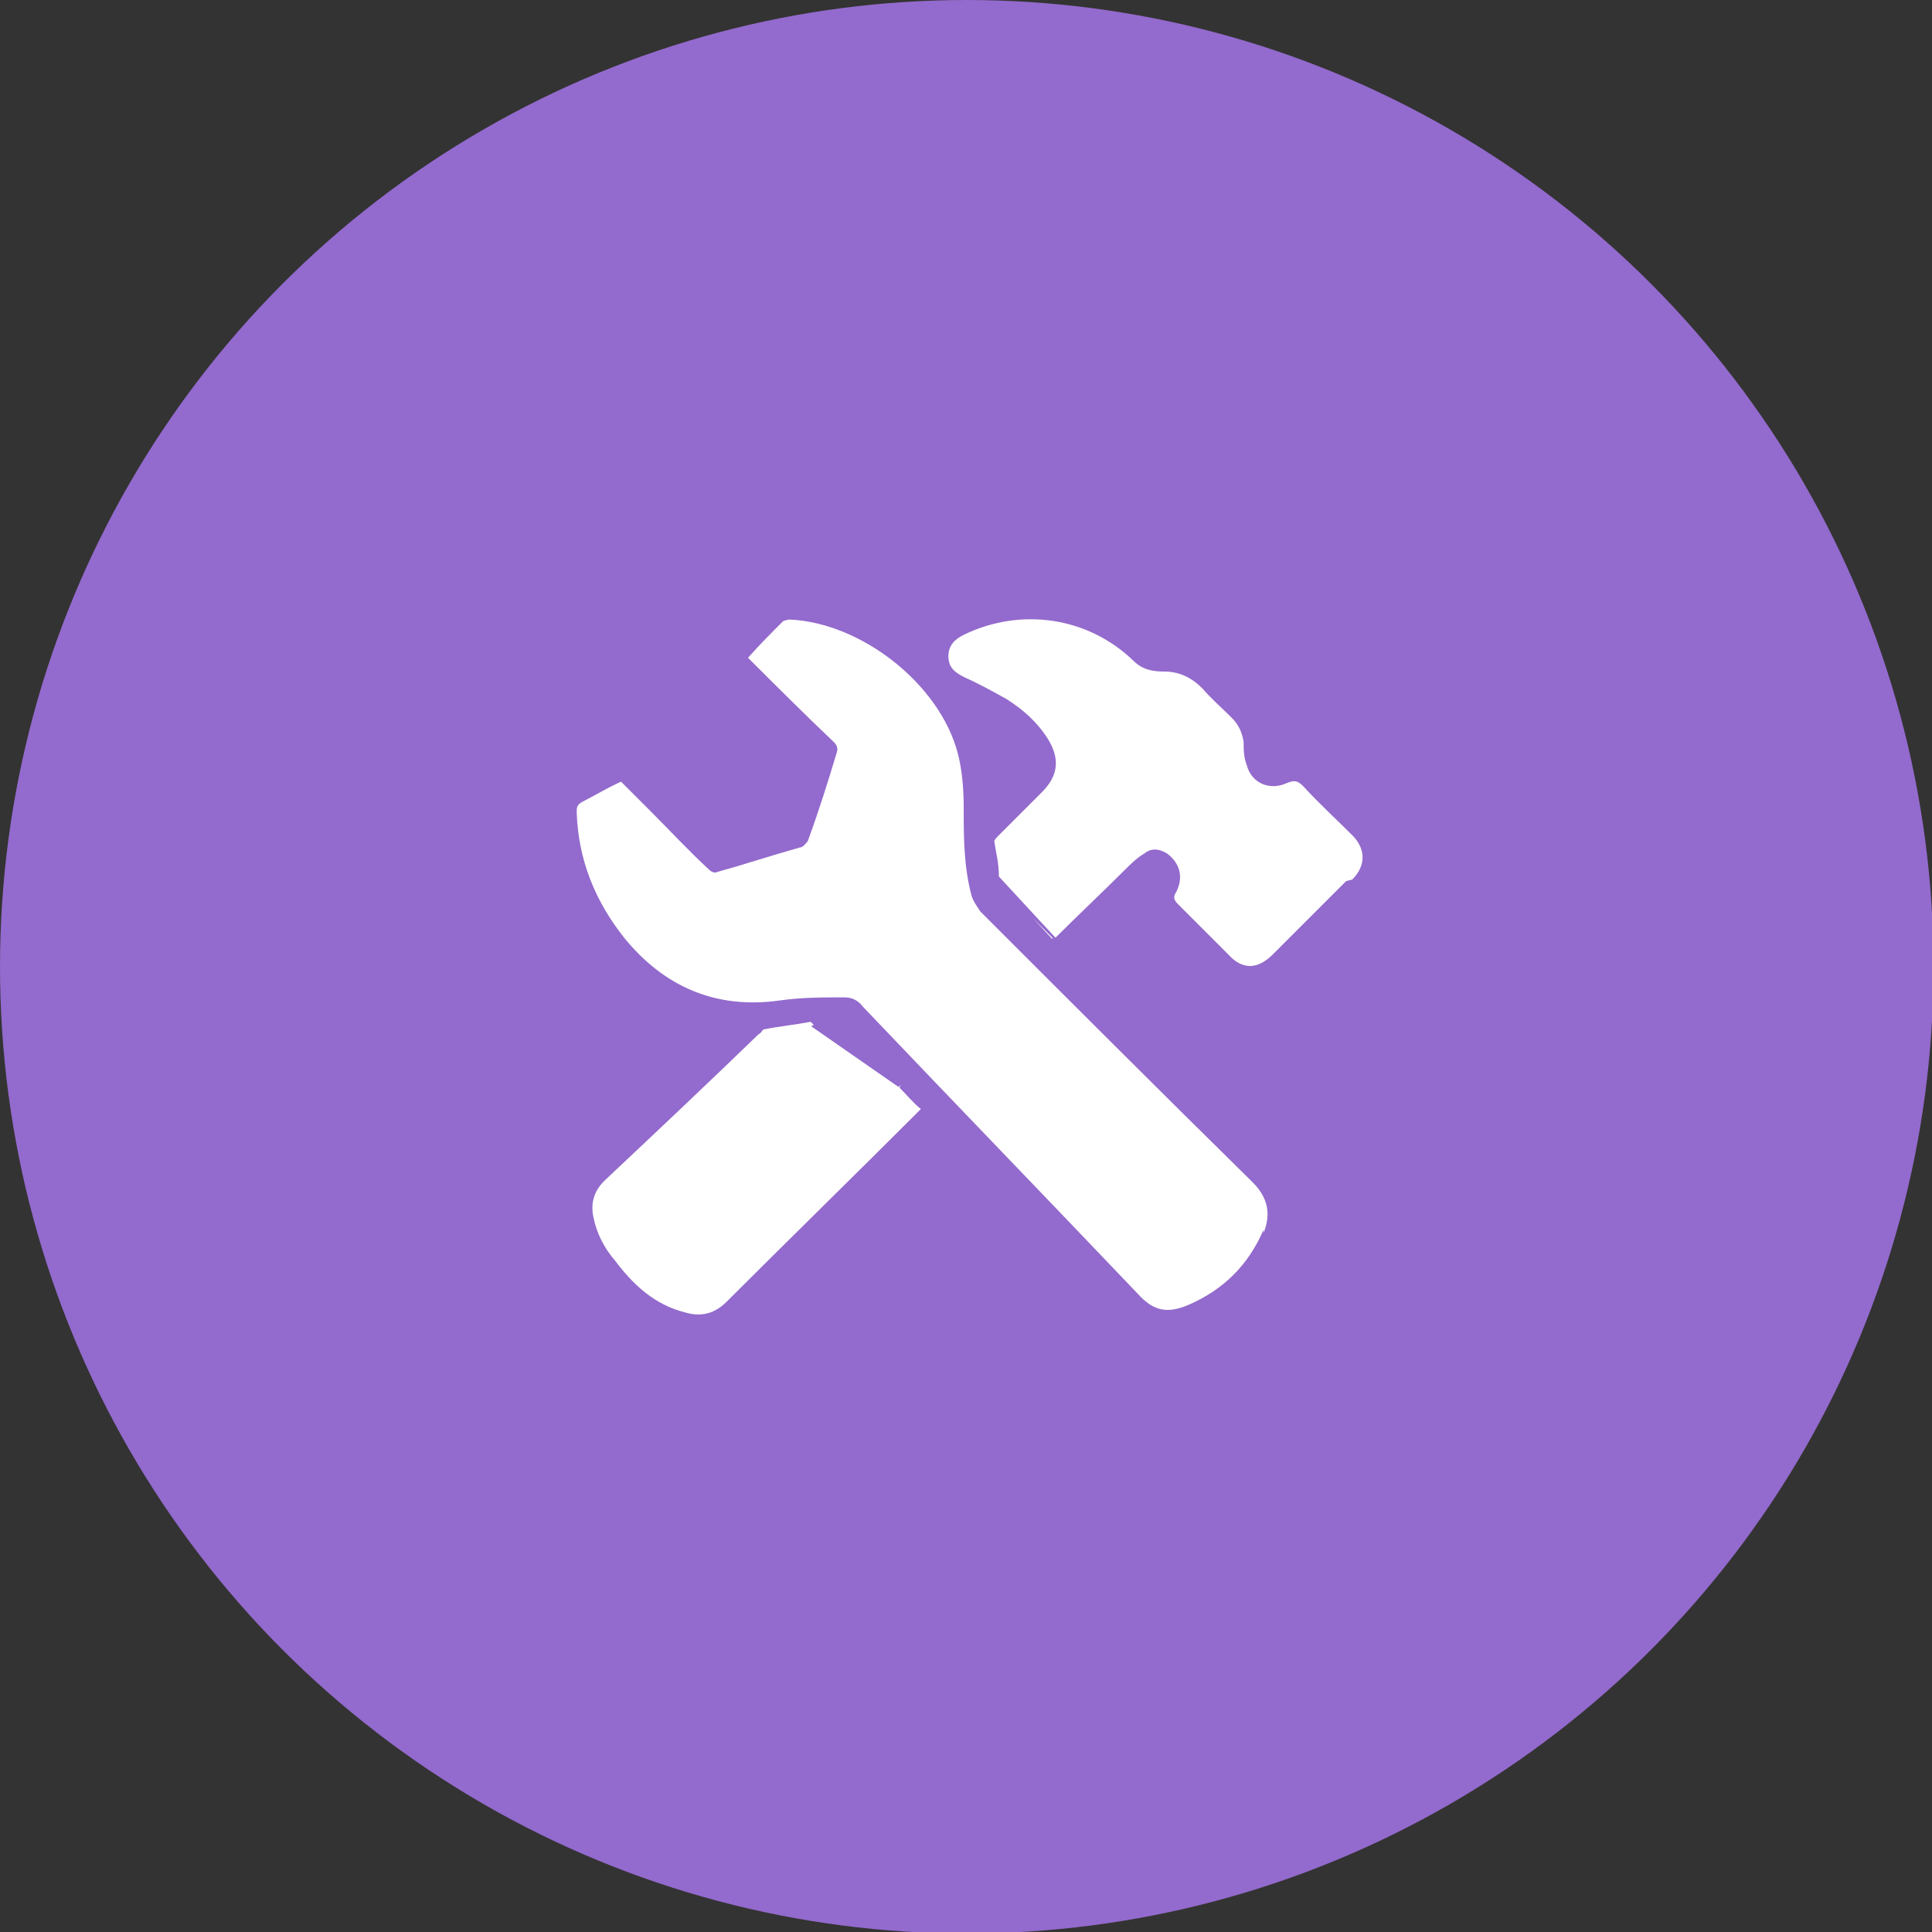 <?xml version="1.0" encoding="UTF-8"?>
<svg id="Layer_2" data-name="Layer 2" xmlns="http://www.w3.org/2000/svg" viewBox="0 0 12.63 12.63">
  <rect x="0" y="0" width="12.63" height="12.63" fill="#333333" stroke="none"/>
  <defs>
    <style>
      .cls-1 {
        fill: #936acd;
      }

      .cls-1, .cls-2 {
        stroke-width: 0px;
      }

      .cls-2 {
        fill: #fff;
      }
    </style>
  </defs>
  <g id="Layer_2-2" data-name="Layer 2">
    <circle class="cls-1" cx="6.32" cy="6.32" r="6.32"/>
    <g>
      <path class="cls-2" d="m8.26,8.04c-.1.23-.26.39-.49.49-.14.06-.23.04-.33-.07-.6-.63-1.2-1.25-1.8-1.88-.03-.04-.07-.06-.12-.06-.14,0-.28,0-.42.02-.42.06-.76-.09-1.02-.41-.19-.24-.3-.51-.31-.82,0-.03,0-.05.04-.07.08-.04.16-.09.25-.13.06.06.13.13.19.19.13.13.25.26.38.38.02.02.04.03.06.02.18-.05.36-.11.54-.16.02,0,.04-.03.05-.04.07-.19.13-.38.19-.58.01-.03,0-.05-.02-.07-.19-.18-.38-.37-.56-.55.08-.09.15-.16.23-.24,0,0,.03-.01.04-.01.47.02.98.42,1.1.87.03.11.04.24.04.36,0,.19,0,.38.05.57.01.04.04.08.06.11.59.59,1.18,1.18,1.78,1.77.1.1.12.21.07.33Z"/>
      <path class="cls-2" d="m8.8,5.76l-.48.48c-.1.1-.2.1-.29,0-.11-.11-.22-.22-.33-.33-.03-.03-.03-.05-.01-.08.05-.1.02-.19-.06-.25-.05-.03-.1-.04-.15,0-.05.03-.09.07-.13.11-.15.15-.3.29-.45.44l-.13-.14-.24-.26c0-.09-.02-.16-.03-.23,0-.01.02-.03.03-.04.09-.09.19-.19.28-.28.11-.11.12-.22.04-.35-.07-.11-.16-.19-.27-.26-.09-.05-.18-.1-.27-.14-.06-.03-.11-.06-.11-.14,0-.07.04-.11.1-.14.37-.18.81-.12,1.11.17.06.06.13.07.2.07.1,0,.18.04.25.11.06.07.13.13.19.19.05.05.07.1.08.16,0,.05,0,.1.02.15.03.12.15.17.26.12.05-.02.07-.02.11.02.1.11.21.21.32.32.09.09.09.2,0,.29Z"/>
      <path class="cls-2" d="m6.88,6.13s-.09-.09-.13-.13c0,0,0,0,0,0l.13.14Z"/>
      <path class="cls-2" d="m5.88,7.11c.05.05.09.1.14.14-.02.02-.03.03-.04.04-.41.41-.82.81-1.23,1.22-.08.08-.17.1-.27.07-.2-.05-.34-.18-.46-.34-.07-.08-.12-.18-.14-.28-.02-.09,0-.17.07-.24.34-.32.68-.64,1.01-.96.01,0,.02-.02.03-.03.1-.02.2-.03.31-.05,0,0,.01.01.02.02-.02.01-.04.02-.06.03-.39.37-.77.73-1.16,1.1-.05.04-.05.08-.03.14.09.19.23.33.42.41.05.02.09.02.14-.03.4-.4.81-.8,1.21-1.2.02-.02.03-.04.05-.06Z"/>
      <polygon class="cls-2" points="5.29 6.7 5.88 7.11 5.83 7.33 4.62 8.52 4.38 8.45 4.06 8.17 3.97 7.93 4.07 7.71 5.02 6.82 5.29 6.7"/>
    </g>
  </g>
</svg>